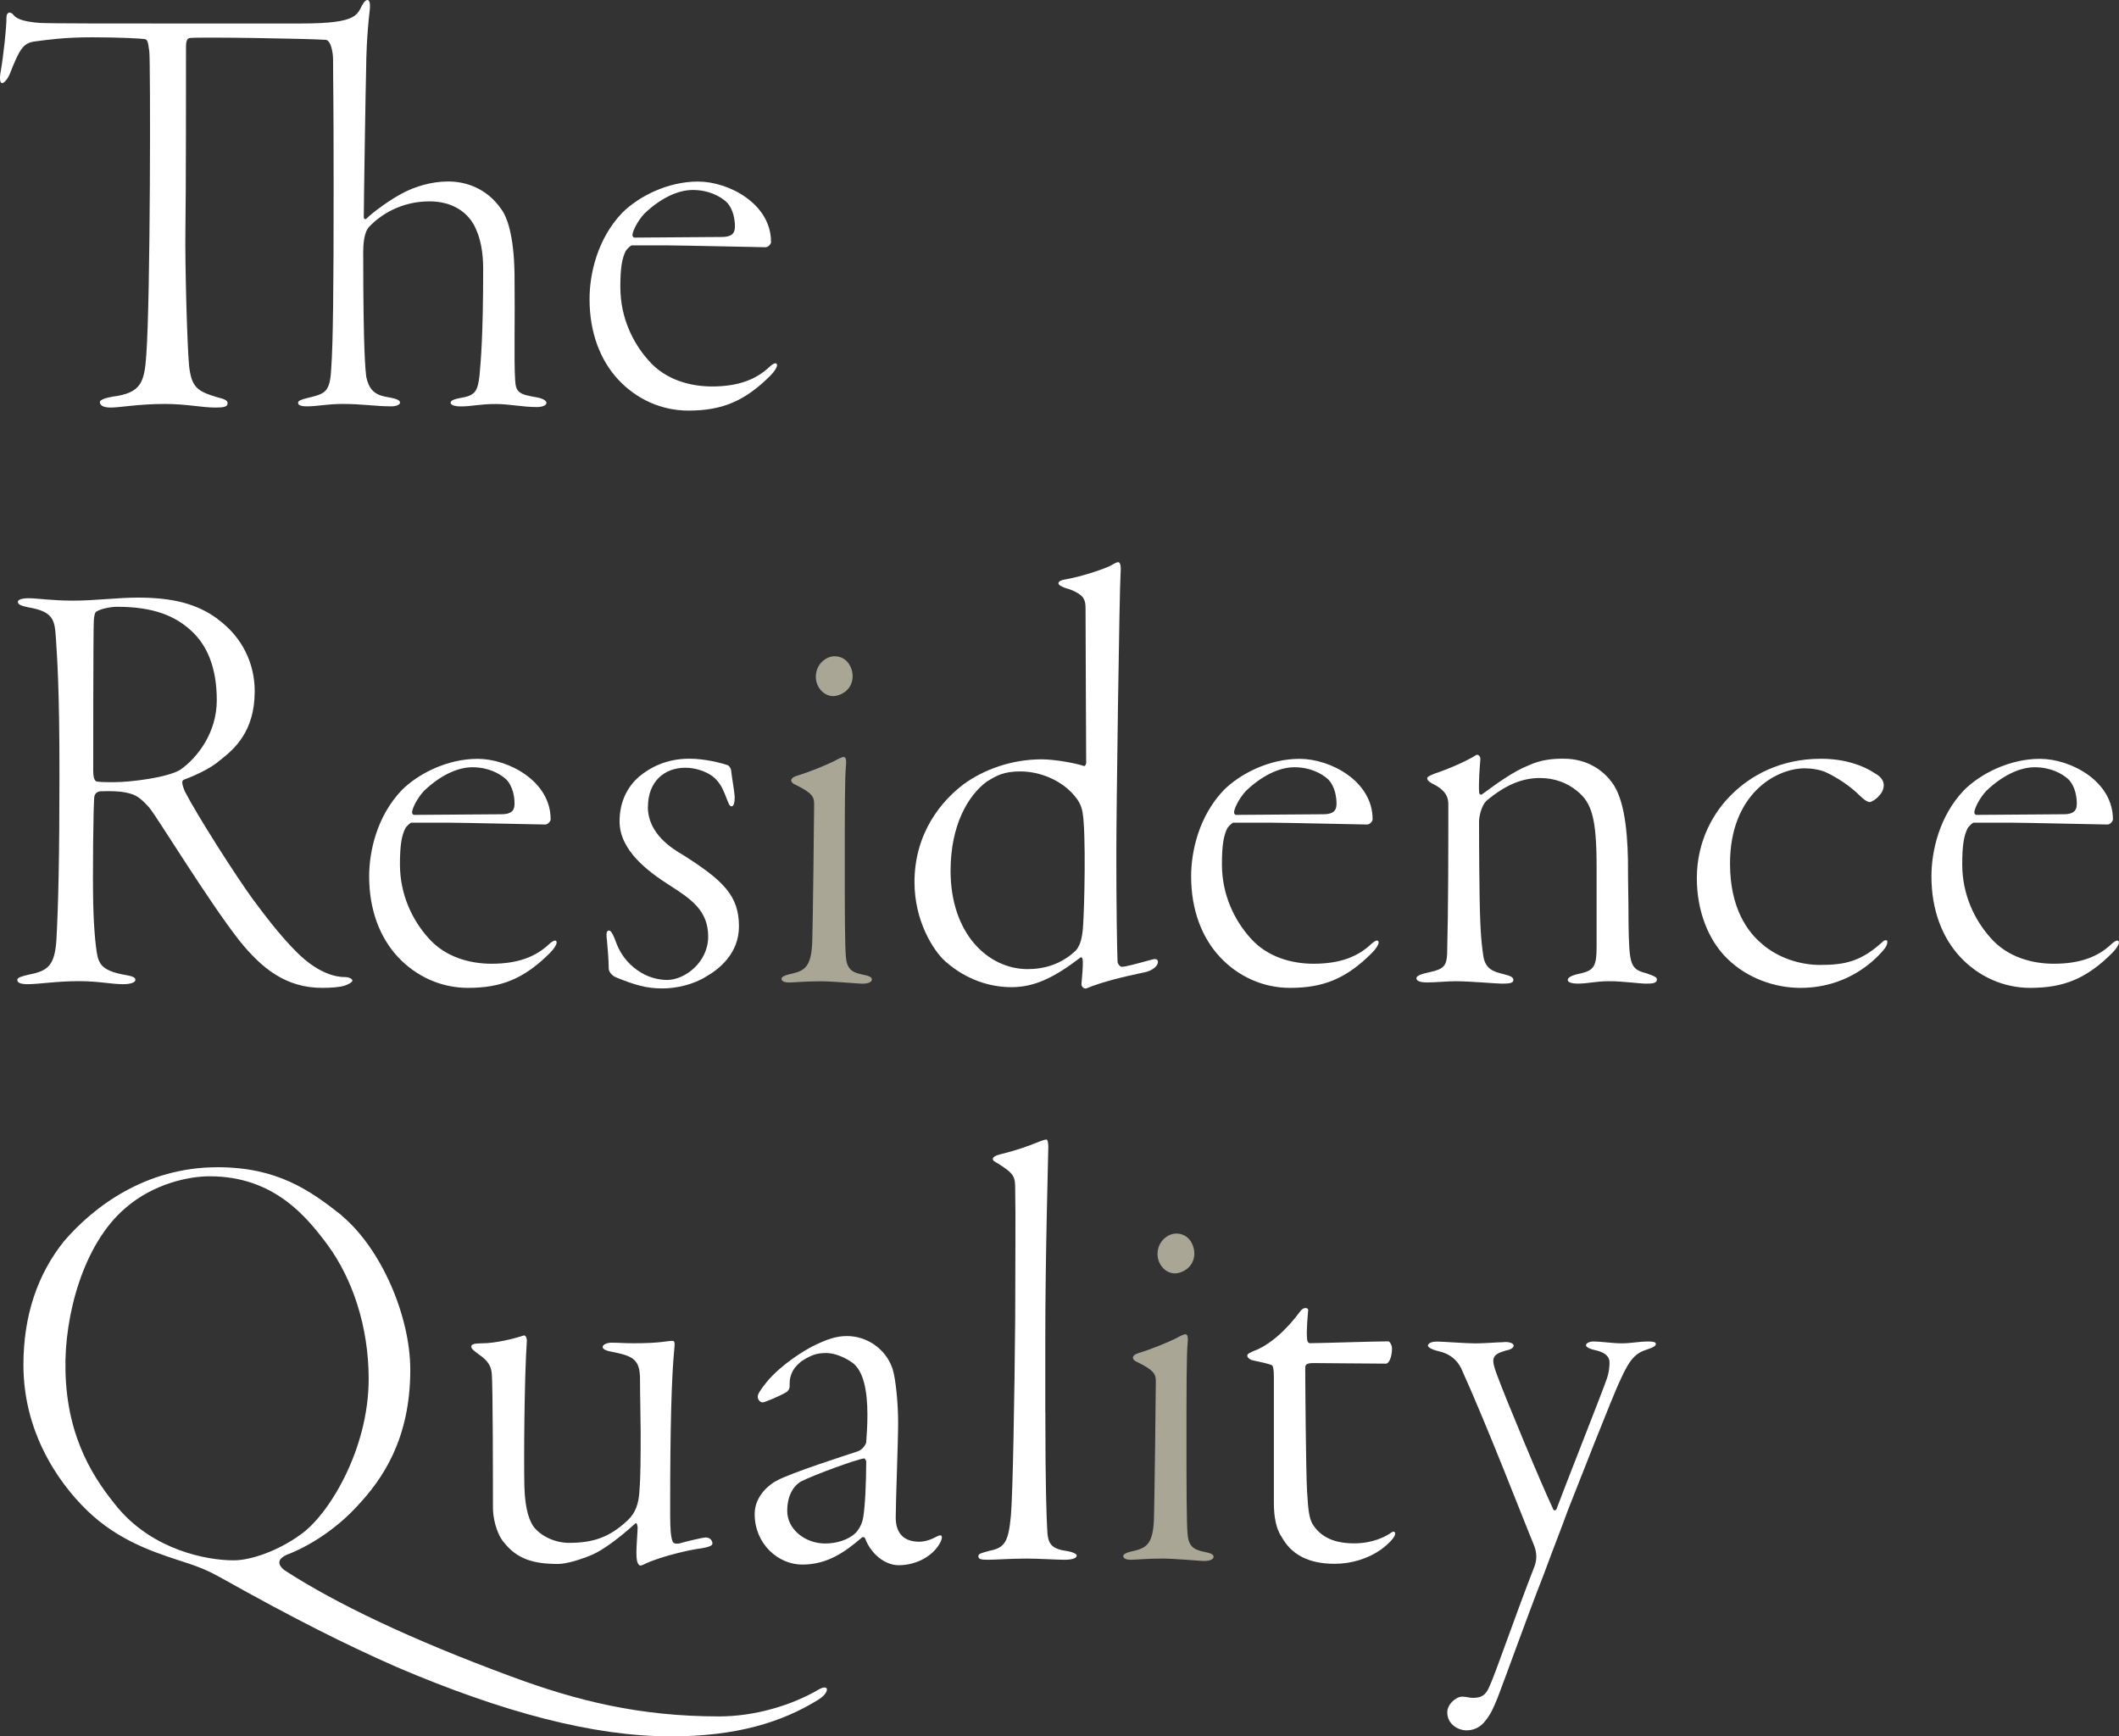 <?xml version="1.0" encoding="UTF-8"?><svg id="_レイヤー_2" xmlns="http://www.w3.org/2000/svg" width="299.4" height="245.32" viewBox="0 0 299.4 245.32"><rect x="0" y="0" width="299.4" height="245.32" fill="#333333" stroke="none"/><defs><style>.cls-1{fill:#aaa696;}.cls-1,.cls-2{stroke-width:0px;}.cls-2{fill:#fff;}</style></defs><g id="_レイヤー_1-2"><path class="cls-2" d="m42.46,3.32c4.34,0,6.22-.34,7.24-.85.51-.26.94-.6,1.36-1.53.17-.34.51-.94.85-.94.26,0,.43.34.34,1.36-.43,3.58-.51,6.98-.51,8.01-.08,2.9-.34,19.51-.34,21.29,0,.34.26.34.34.26.94-.94,3.49-2.81,5.37-3.75,1.53-.77,3.75-1.53,6.22-1.53s5.45.94,7.5,3.92c.77,1.02,1.79,3.58,1.87,9.2.08,6.64-.09,12.01.08,14.82.09,1.79.43,2.13,3.07,2.56.94.17,1.36.51,1.36.77,0,.34-.51.6-1.36.6-2.04,0-3.92-.43-5.79-.43-2.38,0-3.32.34-4.94.34-1.02,0-1.45-.26-1.45-.51,0-.34.51-.51,1.36-.68,2.13-.34,2.47-.94,2.73-3.24.17-1.96.51-5.45.51-15.08,0-2.13-.34-4.43-1.36-6.22-1.02-1.79-3.07-3.24-6.22-3.24-4.09,0-6.98,1.96-8.52,3.58-.43.43-.85,1.45-.85,3.58,0,14.65.34,16.78.43,17.63.34,1.53.94,2.47,2.73,2.81,1.45.26,2.04.43,2.04.85,0,.25-.51.51-1.19.51-2.3,0-4.09-.34-6.9-.34-2.21,0-3.58.34-5.03.34-.94,0-1.28-.17-1.28-.51,0-.26.34-.43,1.36-.68,2.47-.6,3.15-.77,3.32-4.17.26-3.58.34-11.33.34-25.72,0-12.86-.08-14.39-.08-17.97,0-.77-.26-2.64-1.02-2.73-2.3-.17-17.8-.43-19.25-.26-.43.08-.51.68-.51,1.19,0,3.07,0,21.72-.08,25.47-.09,5.37.26,16.95.51,19.59.34,3.15,1.19,3.66,4,4.51,1.02.25,1.45.43,1.45.85,0,.51-.6.6-1.7.6-2.04,0-4.09-.51-7.15-.51-3.75,0-6.3.51-7.67.51-1.11,0-1.53-.34-1.53-.77,0-.34.85-.6,1.79-.77,4-.51,4.51-1.96,4.77-5.88.6-8.09.6-41.56.43-42.84-.17-1.36-.26-1.7-.6-1.79-.51-.09-3.58-.26-7.5-.26s-6.22.34-8.18.6c-1.53.25-2.04,1.02-3.41,4.51-.34.85-.85,1.36-1.11,1.36-.34,0-.34-.77-.26-1.28C.56,7.58.9,3.58.9,3.07c0-.77,0-1.11.34-1.28.17-.08.51.08.68.34.34.43,1.19.94,3.75,1.11,1.45.08,10.22.08,18.99.08h17.8Z"/><path class="cls-2" d="m108.95,34.16c0,.34-.43.77-.77.77-.6,0-11.92-.26-13.71-.26h-5.2c-.17,0-.68.51-.85.77-.51,1.02-.77,2.3-.77,5.11,0,4.34,1.79,7.92,4,10.39,2.38,2.73,5.88,3.66,8.94,3.66,3.66,0,6.22-.94,8.18-2.81.77-.68,1.02-.51,1.02-.17,0,.26-.34.85-.94,1.45-3.66,3.66-6.9,4.94-11.58,4.94-3.83,0-7.33-1.62-9.88-4.34s-4.09-6.64-4.09-11.41c0-3.58,1.11-8.52,4.6-12.18,2.3-2.3,6.39-4.43,10.73-4.43s10.31,3.15,10.31,8.52Zm-17.89-4c-1.02,1.11-1.7,2.55-1.7,3.07,0,.17.17.34.26.34l12.35-.09c1.7,0,1.87-.77,1.87-1.53s-.17-2.38-1.19-3.41c-.94-.85-2.56-1.7-4.77-1.7s-4.68,1.28-6.81,3.32Z"/><path class="cls-2" d="m30.71,87.44c3.66,2.64,5.28,6.47,5.28,10.22,0,5.71-2.9,8.18-4.85,9.71-1.45,1.28-3.83,2.3-5.2,2.81-.34.17-.17.77.17,1.62,1.7,3.32,7.24,12.01,9.62,15.25,2.64,3.58,4.43,5.71,6.22,7.5,2.73,2.73,5.2,3.49,6.73,3.49.68,0,1.11.26,1.11.51,0,.17-.34.43-1.02.68-.68.25-2.04.34-3.24.34-5.2,0-8.6-2.81-11.75-6.73-4.34-5.54-11.5-17.29-12.69-18.74-.85-.94-1.62-1.7-2.64-1.96-.85-.26-2.04-.43-4.26-.34-.43,0-.77.34-.85.68-.17.85-.26,11.75-.17,15.16.08,3.92.43,6.98.68,7.75.34,1.02.94,1.87,4,2.38.94.17,1.28.34,1.28.68s-.68.6-1.7.6c-1.79,0-3.41-.43-6.3-.43-3.15,0-5.62.43-7.24.43-.85,0-1.45-.17-1.45-.6,0-.34.6-.51,1.7-.77,2.64-.51,3.58-1.28,3.83-4.86.26-4.85.43-11.24.43-23.59s-.34-16.44-.51-19.17c-.17-2.47-.34-3.66-3.92-4.26-.77-.17-1.45-.34-1.45-.77,0-.25.43-.51,1.53-.51,1.19,0,3.24.34,6.3.34s6.3-.43,9.11-.43c5.11,0,8.43.94,11.24,2.98Zm-16.95-1.11c-.17.08-.43.08-.51,1.45-.08,1.7-.08,19.76-.08,21.12,0,1.28.34,1.53.6,1.53.51.08,1.62.08,2.3.08,2.47,0,7.75-.68,9.45-1.79,2.39-1.7,5.11-5.2,5.11-9.79s-1.36-7.75-3.58-9.79c-2.3-2.13-5.37-3.41-10.48-3.41-1.11,0-2.38.34-2.81.6Z"/><path class="cls-2" d="m77.81,115.72c0,.34-.43.77-.77.77-.6,0-11.92-.26-13.71-.26h-5.2c-.17,0-.68.51-.85.77-.51,1.02-.77,2.3-.77,5.11,0,4.34,1.79,7.92,4,10.39,2.38,2.73,5.88,3.66,8.94,3.66,3.66,0,6.22-.94,8.18-2.81.77-.68,1.02-.51,1.02-.17,0,.26-.34.85-.94,1.45-3.66,3.66-6.9,4.94-11.58,4.94-3.83,0-7.33-1.62-9.88-4.34s-4.09-6.64-4.09-11.41c0-3.58,1.11-8.52,4.6-12.18,2.3-2.3,6.39-4.43,10.73-4.43s10.31,3.15,10.31,8.52Zm-17.89-4c-1.02,1.11-1.7,2.55-1.7,3.07,0,.17.17.34.26.34l12.35-.09c1.7,0,1.87-.77,1.87-1.53s-.17-2.38-1.19-3.41c-.94-.85-2.56-1.7-4.77-1.7s-4.68,1.28-6.81,3.32Z"/><path class="cls-2" d="m91.54,114.02c0,3.75,3.41,5.88,5.03,6.81,5.62,3.58,7.84,5.71,7.84,10.05,0,3.83-2.81,6.05-4.6,7.07-1.87,1.19-4.34,1.7-6.22,1.7-2.3,0-3.92-.51-6.47-1.53-.68-.26-1.11-.85-1.11-1.28,0-1.19-.17-3.07-.26-4.09-.17-1.11.09-1.28.26-1.28s.43,0,1.02,1.62c.77,2.13,2.13,3.49,3.58,4.34,1.28.77,2.64,1.02,3.66,1.02,2.47,0,5.79-2.47,5.79-6.13s-2.38-5.28-5.45-7.24-7.07-4.94-7.07-9.03c0-2.98,1.28-5.03,2.73-6.3,1.53-1.28,3.83-2.56,7.15-2.56,2.13,0,4.51.6,5.45.94.17.08.43.51.43.68.09.94.43,2.73.51,3.75,0,.94-.17,1.36-.43,1.36-.34,0-.43-.43-.68-1.02-.51-1.28-.85-2.3-2.04-3.24-.94-.68-2.38-1.19-3.83-1.19-2.98,0-5.28,1.96-5.28,5.54Z"/><path class="cls-1" d="m112.63,109.59c1.7-.51,4-1.45,5.2-2.04.77-.43,1.19-.6,1.36-.6.26,0,.43.25.34,1.19-.17,1.62-.17,7.24-.17,13.46s0,12.27.17,13.71c.17,1.87,1.19,2.13,2.38,2.39.85.17,1.28.34,1.28.68,0,.43-.68.6-1.36.6-.51,0-4.09-.34-5.88-.34-2.38,0-3.58.17-4.51.17-.51,0-1.02-.17-1.02-.51,0-.26.34-.51,1.62-.77,1.7-.43,2.64-1.02,2.73-4.68.09-2.55.26-18.4.26-19.25,0-.94-.17-1.53-2.64-2.73-.43-.17-.6-.43-.6-.6,0-.25.26-.51.85-.68Zm7.84-14.05c0,2.04-1.87,2.81-2.73,2.81-1.36,0-2.47-1.28-2.47-2.73,0-1.79,1.45-2.9,2.64-2.9,1.79,0,2.56,1.62,2.56,2.81Z"/><path class="cls-2" d="m153.13,108.22c.17.08.34-.26.34-.43,0-1.62-.09-17.29-.09-21.89,0-.68-.08-1.02-.34-1.45-.43-.6-1.53-1.11-2.47-1.36-.51-.17-1.02-.43-1.02-.68s.34-.43.77-.51c2.56-.43,5.71-1.53,6.56-1.96.43-.25.85-.51,1.11-.51s.43.43.34,1.53c-.17,2.64-.6,33.3-.6,39.61,0,7.5.09,12.95.17,15.25,0,.34.34.77.6.77.51,0,1.79-.34,4.26-1.02.6-.17.85,0,.85.34,0,.51-.68,1.28-2.21,1.53-2.47.51-5.71,1.28-7.92,2.21-.43.08-.68-.34-.68-.6.09-1.28.26-2.47.17-3.49,0-.17-.17-.43-.34-.26-3.66,2.81-6.47,4.17-9.71,4.17-2.9,0-6.3-.94-9.37-3.66-1.7-1.53-4.34-5.71-4.34-11.16,0-7.07,3.92-11.58,6.98-13.88,2.81-2.04,6.73-3.49,10.99-3.49,1.79,0,4.68.51,5.96.94Zm-13.71,2.21c-2.64,1.96-5.11,6.13-5.11,12.61,0,8.86,5.28,13.88,10.9,13.88,2.3,0,4.77-.68,6.81-2.64.68-.77.94-2.04,1.02-3.66.17-2.21.43-12.86-.08-15.84-.17-1.02-.6-1.62-.77-1.87-1.96-2.73-5.37-3.92-8.01-3.92-2.38,0-3.41.6-4.77,1.45Z"/><path class="cls-2" d="m193.95,115.72c0,.34-.43.77-.77.77-.6,0-11.92-.26-13.71-.26h-5.2c-.17,0-.68.51-.85.77-.51,1.02-.77,2.3-.77,5.11,0,4.34,1.79,7.92,4,10.39,2.38,2.73,5.88,3.66,8.94,3.66,3.66,0,6.22-.94,8.18-2.81.77-.68,1.02-.51,1.02-.17,0,.26-.34.85-.94,1.45-3.66,3.66-6.9,4.94-11.58,4.94-3.83,0-7.33-1.62-9.88-4.34s-4.09-6.64-4.09-11.41c0-3.58,1.11-8.52,4.6-12.18,2.3-2.3,6.39-4.43,10.73-4.43s10.31,3.15,10.31,8.52Zm-17.89-4c-1.02,1.11-1.7,2.55-1.7,3.07,0,.17.17.34.26.34l12.35-.09c1.7,0,1.87-.77,1.87-1.53s-.17-2.38-1.19-3.41c-.94-.85-2.56-1.7-4.77-1.7s-4.68,1.28-6.81,3.32Z"/><path class="cls-2" d="m227.46,110.18c1.87,2.04,2.47,6.47,2.56,11.33,0,4.26.08,4.94.08,8.94.09,5.96.26,6.47,2.56,7.07.94.34,1.45.51,1.45.85,0,.6-.77.6-1.62.6-.77,0-3.15-.34-5.11-.34s-2.98.34-4.51.34c-.68,0-1.36-.17-1.36-.51s.51-.68,1.87-.94c1.87-.43,2.21-1.11,2.21-3.75v-11.16c0-7.07-.68-9.2-2.81-10.9-1.28-1.02-2.98-1.79-5.2-1.79-2.47,0-4.85.94-7.58,3.24-.68.68-1.02,2.21-1.02,2.9,0,.77,0,5.28.08,10.65.09,5.62.34,6.98.51,8.26.26,1.96,1.45,2.3,2.81,2.64,1.02.26,1.45.43,1.45.85,0,.51-.85.51-1.7.51-.68,0-4.51-.34-6.47-.34-1.11,0-2.81.17-4,.17-.94,0-1.53-.17-1.53-.6,0-.34.68-.6,1.87-.85,2.04-.43,2.38-.94,2.47-2.56.17-6.64.17-14.56.17-21.12,0-.85-.17-1.96-2.3-2.98-.43-.25-.68-.43-.68-.77,0-.17.34-.34,1.19-.68,1.36-.43,4.26-1.62,5.71-2.56.26-.17.68.17.6.68-.09,1.02-.26,3.32-.17,4.6,0,.17.17.43.43.25,2.3-1.7,4.51-3.24,6.39-4,1.96-.94,3.75-1.02,5.11-1.02,3.58,0,5.62,1.87,6.56,2.98Z"/><path class="cls-2" d="m244.44,122.02c0,6.39,2.56,9.71,4.51,11.33,2.21,1.96,5.37,2.98,8.18,2.98,3.66,0,5.88-.51,9.03-3.41.09-.08.51-.17.51.09,0,.34-.08.68-.6,1.28-1.53,1.79-5.37,5.28-11.67,5.28-3.66,0-7.5-1.36-10.31-4.09-2.73-2.64-4.34-6.81-4.34-11.41,0-5.37,2.47-9.46,4.94-11.84,2.56-2.55,6.73-5.03,12.61-5.03,3.32,0,5.96.94,7.58,2.04,1.11.6,1.28,1.28,1.28,1.7,0,1.36-1.62,2.38-1.96,2.38s-.85-.34-1.36-.85c-1.53-1.53-3.24-2.56-4.6-3.24-.94-.51-2.38-.68-3.24-.68-4.09,0-10.56,3.66-10.56,13.46Z"/><path class="cls-2" d="m298.55,115.72c0,.34-.43.77-.77.77-.6,0-11.92-.26-13.71-.26h-5.2c-.17,0-.68.51-.85.77-.51,1.02-.77,2.3-.77,5.11,0,4.34,1.79,7.92,4,10.39,2.38,2.73,5.88,3.66,8.94,3.66,3.66,0,6.22-.94,8.18-2.81.77-.68,1.02-.51,1.02-.17,0,.26-.34.85-.94,1.45-3.66,3.66-6.9,4.94-11.58,4.94-3.83,0-7.33-1.62-9.88-4.34s-4.09-6.64-4.09-11.41c0-3.58,1.11-8.52,4.6-12.18,2.3-2.3,6.39-4.43,10.73-4.43s10.31,3.15,10.31,8.52Zm-17.89-4c-1.02,1.11-1.7,2.55-1.7,3.07,0,.17.17.34.26.34l12.35-.09c1.7,0,1.87-.77,1.87-1.53s-.17-2.38-1.19-3.41c-.94-.85-2.56-1.7-4.77-1.7s-4.68,1.28-6.81,3.32Z"/><path class="cls-2" d="m48.26,171.73c5.62,4.68,9.71,14.22,9.71,21.8,0,9.88-4,15.5-7.41,19.16-2.38,2.64-5.88,5.28-9.62,6.81-1.02.34-1.45.85-1.45,1.11-.08.34.08.77.77,1.28,7.24,4.68,17.72,9.71,32.03,14.99,9.2,3.41,18.06,5.62,29.3,5.62,5.03,0,10.22-1.53,14.14-3.83.77-.43,1.11-.25,1.11,0,0,.6-.77,1.19-1.19,1.45-5.2,3.24-11.67,5.2-20.87,5.2-10.99,0-23.76-3.41-38.75-9.8-7.15-3.15-14.31-6.73-24.96-12.69-1.7-.94-2.73-1.36-4.51-1.96-3.58-1.19-8.86-2.64-13.46-6.73-3.92-3.49-9.79-10.9-9.79-21.29,0-7.07,2.04-12.86,5.71-17.46,4.17-4.86,11.5-10.48,21.72-10.48,8.43,0,13.03,3.24,17.55,6.81Zm-30.58-1.02c-5.96,5.11-8.6,15.25-8.43,22.83.17,9.96,4.34,15.76,7.41,19.5,5.03,5.96,12.52,7.41,16.35,7.41,2.47,0,6.3-1.36,9.37-3.58,3.92-2.64,9.71-11.92,9.71-22.06,0-7.41-2.3-14.14-5.79-18.91-2.98-4-7.58-9.71-16.69-9.71-2.9,0-7.92,1.02-11.92,4.51Z"/><path class="cls-2" d="m71.18,217.9c-1.11-1.36-1.53-3.58-1.53-4.85,0-2.81,0-17.55-.17-18.99-.09-1.45-1.11-2.21-1.87-2.73-.77-.6-1.02-.77-1.02-1.11,0-.26.34-.43,1.45-.43,2.04,0,4.68-.68,5.96-1.11.26-.08.51.43.43.94-.34,4.86-.43,16.87-.34,20.36.09,3.58.85,5.11,1.36,5.79,1.11,1.36,3.07,2.21,4.94,2.21,3.41,0,5.71-.77,8.26-3.15,1.11-1.02,1.62-2.38,1.7-4.26.17-2.13.17-5.03.17-8.43,0-1.36-.09-4.94-.09-7.24,0-2.9-1.02-3.32-4-3.92-.94-.17-1.28-.43-1.28-.68,0-.34.68-.6,1.19-.6,1.11,0,1.79.08,3.24.08,3.83,0,4.6-.34,5.45-.34.26,0,.34.26.26.94-.43,4.34-.6,11.75-.6,22.66,0,1.62,0,3.24.17,4.09.17.94.34,1.02,1.11.94.85-.26,3.32-.85,3.75-.85.6,0,.94.43.94.85,0,.34-.6.51-1.53.68-1.02.09-5.54,1.02-8.01,2.21-.68.34-.77.26-.94,0s-.26-.6-.26-1.7c0-.85.17-2.9.17-3.41,0-.17-.08-.85-.34-.6-2.04,1.87-4.51,3.75-6.13,4.43-1.62.68-3.58,1.28-4.77,1.28-3.49,0-5.79-.68-7.67-3.07Z"/><path class="cls-2" d="m126.13,193.45c.43,1.36.77,4.86.77,7.5s-.34,11.24-.34,13.46c0,1.79.77,3.41,3.32,3.41.77,0,1.62-.26,2.56-.77.51-.26.85-.17.51.68-.94,2.04-3.41,3.41-5.96,3.41-2.04,0-4-1.7-4.77-3.83-.09-.17-.34-.17-.43-.09-2.56,2.21-5.03,3.83-8.43,3.83s-6.73-2.9-6.73-7.15c0-2.73,2.38-4.34,3.07-4.68,1.96-1.11,9.97-3.66,11.5-4.17.77-.26,1.19-1.11,1.19-1.28.08-1.02.17-2.47.17-3.92,0-3.49-.6-6.22-2.13-7.33-1.19-.85-2.64-1.36-3.66-1.36-1.36,0-2.13.26-3.58,1.19-.68.6-1.28,1.19-1.53,2.3-.09.34-.09.77-.09,1.28,0,.25-.17.51-.34.68-.77.51-3.15,1.53-3.49,1.53s-.68-.43-.68-.77c0-.43.34-.94,1.28-2.13,2.13-2.56,5.45-4.51,6.47-5.03,2.04-1.02,3.41-1.45,4.85-1.45,2.64,0,5.45,1.62,6.47,4.68Zm-5.28,23.17c.43-.43.94-1.19,1.11-2.21.26-1.45.43-4.85.43-7.92,0-.08-.17-.51-.34-.43-1.19.17-6.98,2.3-8.86,3.24-.77.43-1.96,1.62-1.96,4.17s2.47,4.6,5.37,4.6c1.62,0,3.24-.51,4.26-1.45Z"/><path class="cls-2" d="m147.7,199.5c0,10.56.17,14.82.26,16.52.08,2.13.51,2.81,2.98,3.15.51.09,1.19.34,1.19.6,0,.34-.51.6-1.79.6-.85,0-3.75-.17-5.28-.17-2.21,0-4.51.17-5.37.17-1.11,0-1.45-.08-1.45-.51,0-.34.34-.43,1.62-.77,2.13-.43,2.64-1.28,2.98-5.03.26-2.98.51-16.86.6-27.85,0-7.84.08-14.05,0-18.14,0-1.79-.09-2.21-2.39-3.66-.6-.34-.77-.43-.77-.68s.43-.51,1.19-.68c2.04-.51,3.58-1.02,5.45-1.79.26-.09.68-.26.94-.26.17,0,.26.51.26,1.02,0,.6-.43,15.5-.43,27.43v10.05Z"/><path class="cls-1" d="m160.91,191.15c1.7-.51,4-1.45,5.2-2.04.77-.43,1.19-.6,1.36-.6.26,0,.43.25.34,1.19-.17,1.62-.17,7.24-.17,13.46s0,12.27.17,13.71c.17,1.87,1.19,2.13,2.38,2.39.85.17,1.28.34,1.28.68,0,.43-.68.6-1.36.6-.51,0-4.09-.34-5.88-.34-2.38,0-3.58.17-4.51.17-.51,0-1.02-.17-1.02-.51,0-.26.34-.51,1.62-.77,1.7-.43,2.64-1.02,2.73-4.68.08-2.55.26-18.4.26-19.25,0-.94-.17-1.53-2.64-2.73-.43-.17-.6-.43-.6-.6,0-.25.26-.51.85-.68Zm7.84-14.05c0,2.04-1.87,2.81-2.73,2.81-1.36,0-2.47-1.28-2.47-2.73,0-1.79,1.45-2.9,2.64-2.9,1.79,0,2.56,1.62,2.56,2.81Z"/><path class="cls-2" d="m181.01,217.04c-.68-1.11-1.02-2.64-1.02-4.68v-17.72c0-1.11-.08-1.7-.34-1.79-.43-.17-1.53-.43-2.39-.6-.6-.08-1.02-.43-1.02-.68,0-.17-.08-.26.85-.68,2.21-.77,4.68-2.98,6.56-5.54.51-.77,1.19-.6,1.19-.26-.08.85-.26,2.81-.17,4,0,.26.09.68.43.68,1.53,0,9.11-.26,11.07-.26.17,0,.51.51.51,1.02,0,1.19-.43,2.13-.85,2.13-3.15,0-7.92-.08-10.22-.08-1.11,0-1.19.26-1.19.77,0,1.28.09,14.57.26,17.38.17,2.98.34,4,.94,4.85,1.19,1.7,3.07,2.47,5.71,2.47s4.34-.94,5.02-1.36c.51-.43.77-.34.77,0,0,.51-.94,1.45-1.96,2.21-1.79,1.28-4.17,2.04-6.56,2.04-3.58,0-6.13-1.19-7.58-3.92Z"/><path class="cls-2" d="m212.42,189.62c.85-.08,1.45.17,1.45.51s-.6.6-1.11.68c-2.04.6-2.13,1.11-1.19,3.58,1.02,2.81,6.22,15.33,7.92,18.91.09.17.34.09.43-.08.77-2.13,6.39-16.35,6.98-18.06.51-1.28.51-2.3.51-2.73,0-.6-.43-1.28-1.79-1.62-1.19-.26-1.53-.51-1.53-.77s.51-.51,1.02-.51c1.11,0,2.73.26,4,.26,1.45,0,2.38-.26,3.83-.26.6,0,1.02.08,1.02.34s-.34.51-1.19.77c-1.62.51-2.47,1.28-3.83,4.34-.94,1.87-6.3,15.59-7.41,18.4-1.02,2.81-1.79,4.68-3.49,9.28-1.96,4.94-5.54,14.91-6.47,17.29-.6,1.45-.94,2.21-1.62,3.07-.85,1.19-1.96,1.45-2.73,1.45-1.19,0-2.73-.85-2.73-2.55,0-1.11,1.19-2.21,2.13-2.21.6,0,.94.17,1.53.17,1.11,0,1.79-.34,2.3-1.62.85-1.79,3.41-9.37,6.39-17.03.43-1.19.17-2.21-.09-2.9-1.36-3.24-6.56-16.78-10.31-25.04-.6-1.19-1.62-2.04-3.15-2.38-1.11-.26-1.53-.6-1.53-.77,0-.43.68-.6,1.28-.6.77,0,4,.26,5.45.26,1.19,0,3.24-.17,3.92-.17Z"/></g></svg>